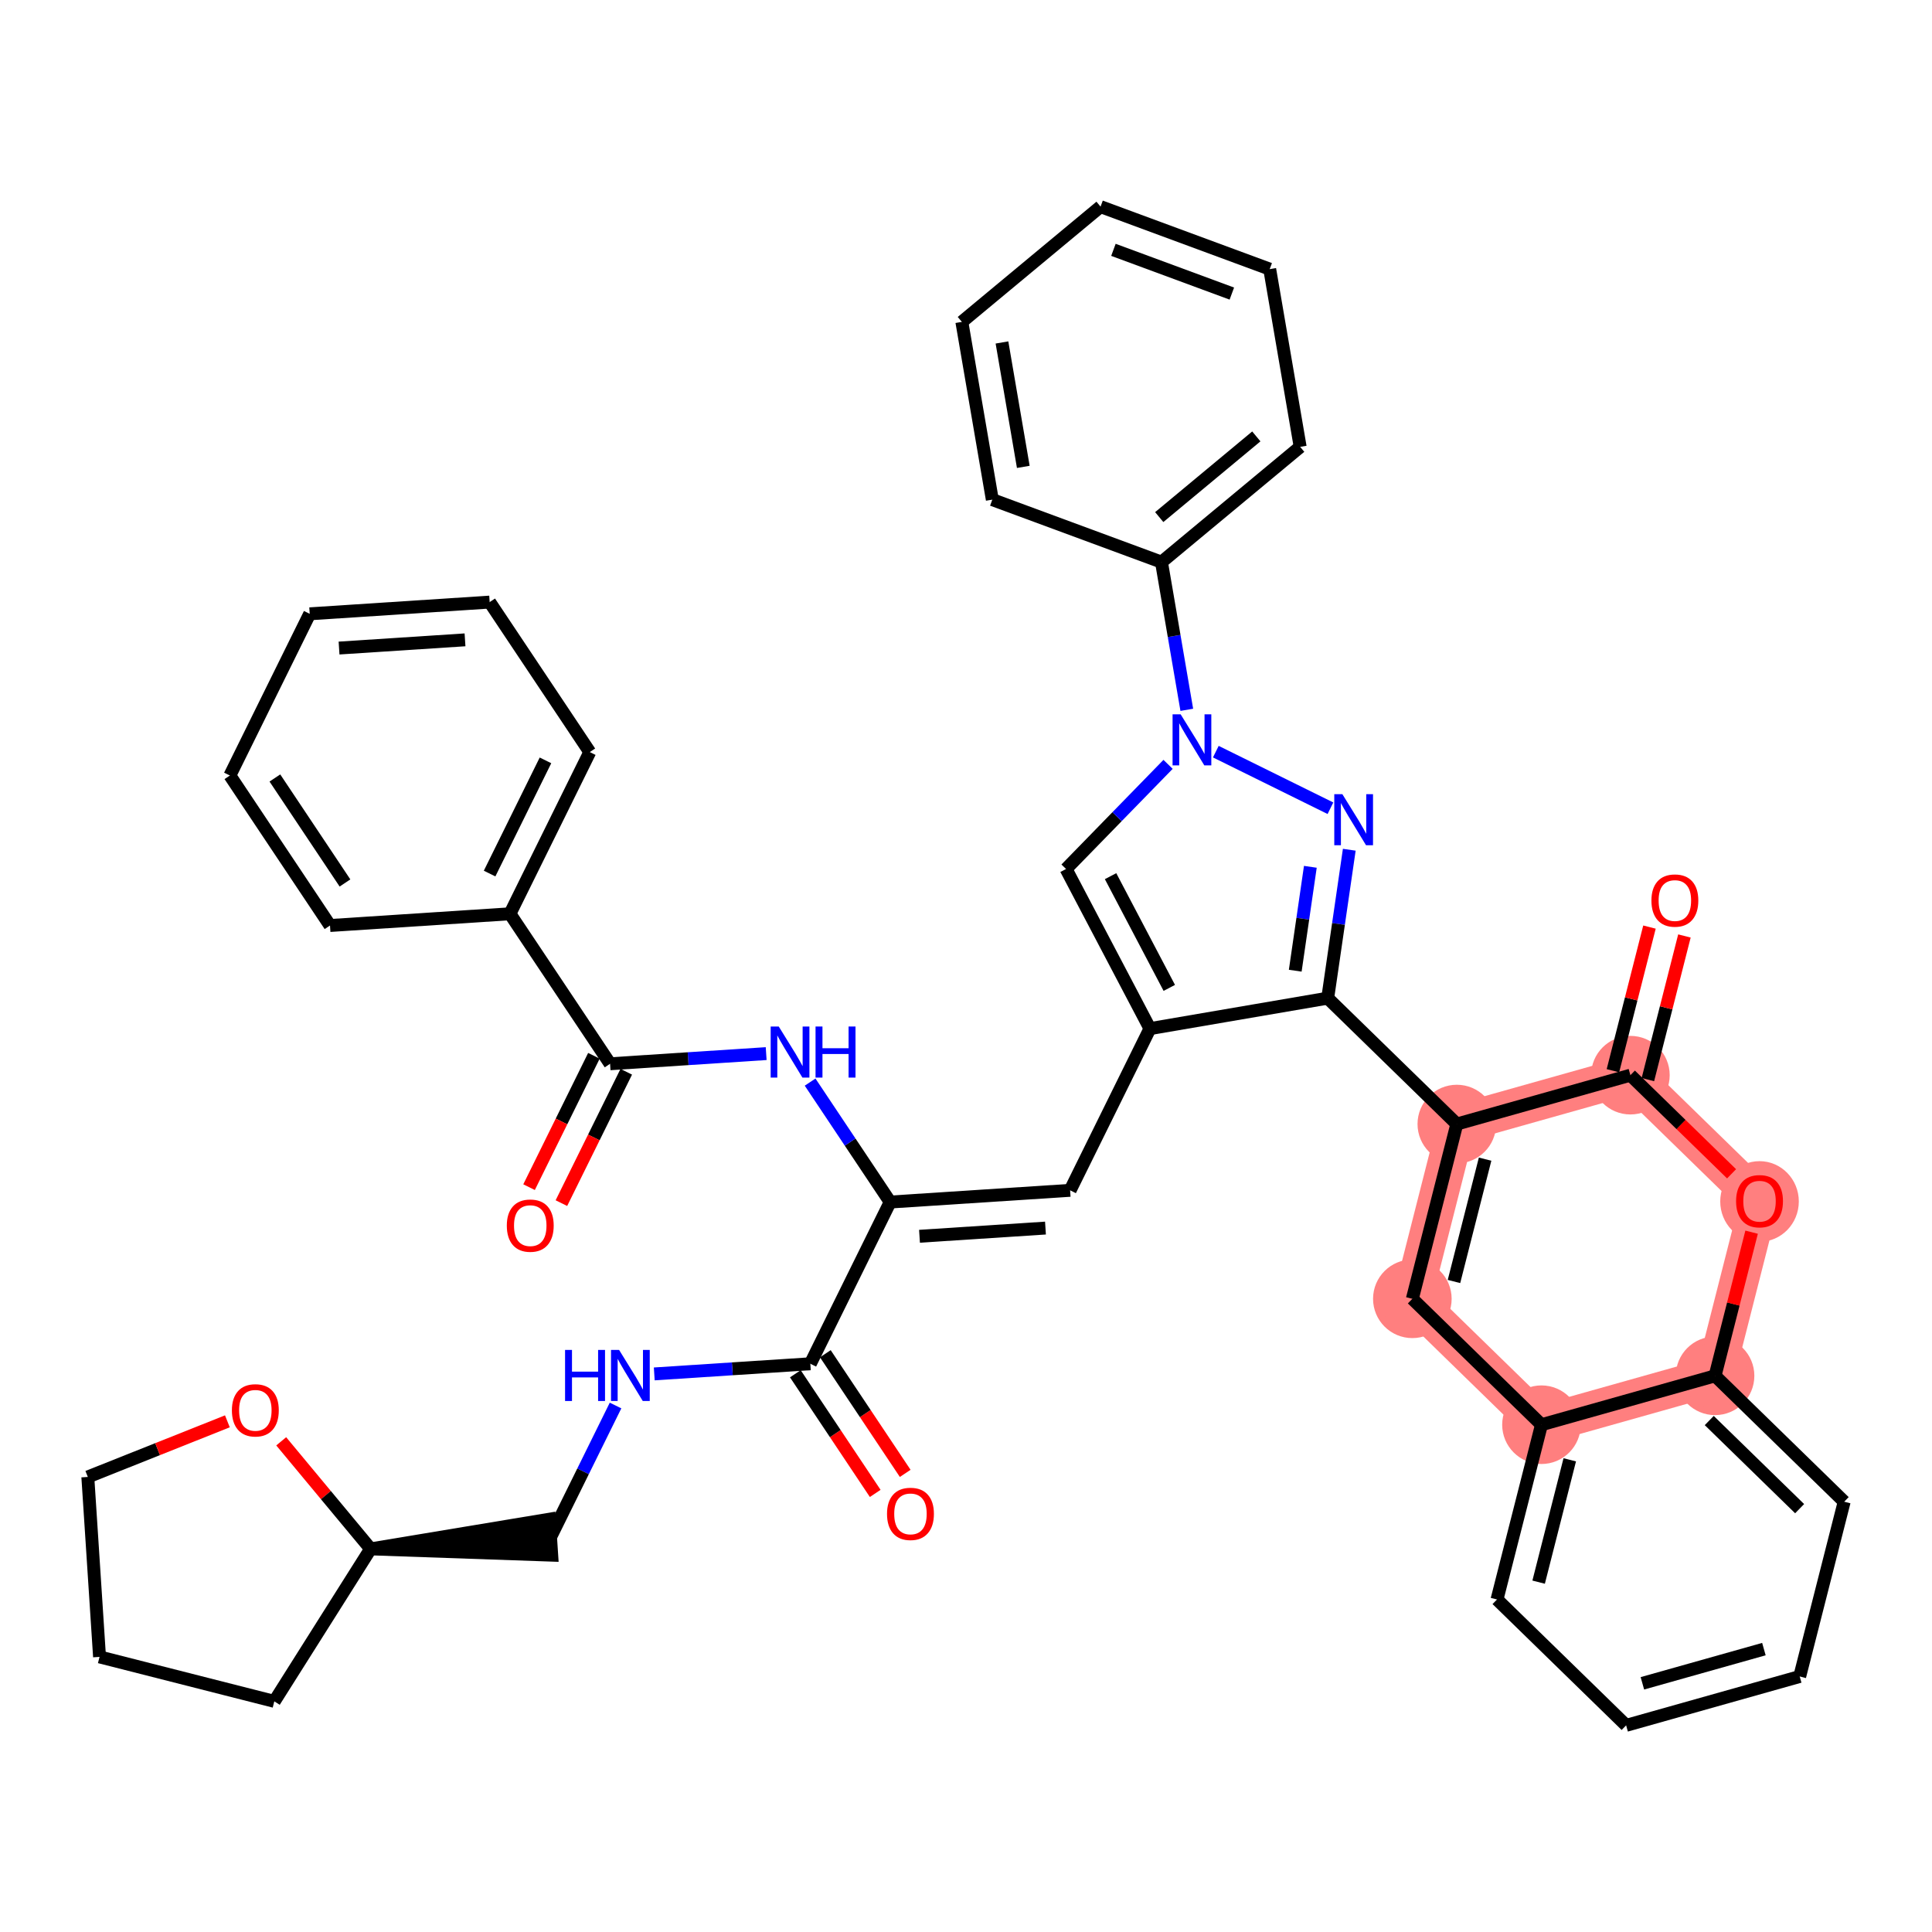 <?xml version='1.0' encoding='iso-8859-1'?>
<svg version='1.1' baseProfile='full'
              xmlns='http://www.w3.org/2000/svg'
                      xmlns:rdkit='http://www.rdkit.org/xml'
                      xmlns:xlink='http://www.w3.org/1999/xlink'
                  xml:space='preserve'
width='300px' height='300px' viewBox='0 0 300 300'>
<!-- END OF HEADER -->
<rect style='opacity:1.0;fill:#FFFFFF;stroke:none' width='300' height='300' x='0' y='0'> </rect>
<rect style='opacity:1.0;fill:#FFFFFF;stroke:none' width='300' height='300' x='0' y='0'> </rect>
<path d='M 226.214,174.541 L 219.309,201.679' style='fill:none;fill-rule:evenodd;stroke:#FF7F7F;stroke-width:6.0px;stroke-linecap:butt;stroke-linejoin:miter;stroke-opacity:1' />
<path d='M 226.214,174.541 L 253.168,166.952' style='fill:none;fill-rule:evenodd;stroke:#FF7F7F;stroke-width:6.0px;stroke-linecap:butt;stroke-linejoin:miter;stroke-opacity:1' />
<path d='M 219.309,201.679 L 239.359,221.228' style='fill:none;fill-rule:evenodd;stroke:#FF7F7F;stroke-width:6.0px;stroke-linecap:butt;stroke-linejoin:miter;stroke-opacity:1' />
<path d='M 239.359,221.228 L 266.314,213.638' style='fill:none;fill-rule:evenodd;stroke:#FF7F7F;stroke-width:6.0px;stroke-linecap:butt;stroke-linejoin:miter;stroke-opacity:1' />
<path d='M 266.314,213.638 L 273.218,186.5' style='fill:none;fill-rule:evenodd;stroke:#FF7F7F;stroke-width:6.0px;stroke-linecap:butt;stroke-linejoin:miter;stroke-opacity:1' />
<path d='M 273.218,186.5 L 253.168,166.952' style='fill:none;fill-rule:evenodd;stroke:#FF7F7F;stroke-width:6.0px;stroke-linecap:butt;stroke-linejoin:miter;stroke-opacity:1' />
<ellipse cx='226.214' cy='174.541' rx='5.601' ry='5.601'  style='fill:#FF7F7F;fill-rule:evenodd;stroke:#FF7F7F;stroke-width:1.0px;stroke-linecap:butt;stroke-linejoin:miter;stroke-opacity:1' />
<ellipse cx='219.309' cy='201.679' rx='5.601' ry='5.601'  style='fill:#FF7F7F;fill-rule:evenodd;stroke:#FF7F7F;stroke-width:1.0px;stroke-linecap:butt;stroke-linejoin:miter;stroke-opacity:1' />
<ellipse cx='239.359' cy='221.228' rx='5.601' ry='5.601'  style='fill:#FF7F7F;fill-rule:evenodd;stroke:#FF7F7F;stroke-width:1.0px;stroke-linecap:butt;stroke-linejoin:miter;stroke-opacity:1' />
<ellipse cx='266.314' cy='213.638' rx='5.601' ry='5.601'  style='fill:#FF7F7F;fill-rule:evenodd;stroke:#FF7F7F;stroke-width:1.0px;stroke-linecap:butt;stroke-linejoin:miter;stroke-opacity:1' />
<ellipse cx='273.218' cy='186.562' rx='5.601' ry='5.758'  style='fill:#FF7F7F;fill-rule:evenodd;stroke:#FF7F7F;stroke-width:1.0px;stroke-linecap:butt;stroke-linejoin:miter;stroke-opacity:1' />
<ellipse cx='253.168' cy='166.952' rx='5.601' ry='5.601'  style='fill:#FF7F7F;fill-rule:evenodd;stroke:#FF7F7F;stroke-width:1.0px;stroke-linecap:butt;stroke-linejoin:miter;stroke-opacity:1' />
<path class='bond-0 atom-0 atom-1' d='M 140.561,228.787 L 134.359,219.497' style='fill:none;fill-rule:evenodd;stroke:#FF0000;stroke-width:2.0px;stroke-linecap:butt;stroke-linejoin:miter;stroke-opacity:1' />
<path class='bond-0 atom-0 atom-1' d='M 134.359,219.497 L 128.158,210.207' style='fill:none;fill-rule:evenodd;stroke:#000000;stroke-width:2.0px;stroke-linecap:butt;stroke-linejoin:miter;stroke-opacity:1' />
<path class='bond-0 atom-0 atom-1' d='M 135.903,231.896 L 129.702,222.606' style='fill:none;fill-rule:evenodd;stroke:#FF0000;stroke-width:2.0px;stroke-linecap:butt;stroke-linejoin:miter;stroke-opacity:1' />
<path class='bond-0 atom-0 atom-1' d='M 129.702,222.606 L 123.5,213.317' style='fill:none;fill-rule:evenodd;stroke:#000000;stroke-width:2.0px;stroke-linecap:butt;stroke-linejoin:miter;stroke-opacity:1' />
<path class='bond-1 atom-1 atom-2' d='M 125.829,211.762 L 113.711,212.551' style='fill:none;fill-rule:evenodd;stroke:#000000;stroke-width:2.0px;stroke-linecap:butt;stroke-linejoin:miter;stroke-opacity:1' />
<path class='bond-1 atom-1 atom-2' d='M 113.711,212.551 L 101.593,213.34' style='fill:none;fill-rule:evenodd;stroke:#0000FF;stroke-width:2.0px;stroke-linecap:butt;stroke-linejoin:miter;stroke-opacity:1' />
<path class='bond-8 atom-1 atom-9' d='M 125.829,211.762 L 138.225,186.652' style='fill:none;fill-rule:evenodd;stroke:#000000;stroke-width:2.0px;stroke-linecap:butt;stroke-linejoin:miter;stroke-opacity:1' />
<path class='bond-2 atom-2 atom-3' d='M 95.582,218.247 L 90.536,228.469' style='fill:none;fill-rule:evenodd;stroke:#0000FF;stroke-width:2.0px;stroke-linecap:butt;stroke-linejoin:miter;stroke-opacity:1' />
<path class='bond-2 atom-2 atom-3' d='M 90.536,228.469 L 85.49,238.691' style='fill:none;fill-rule:evenodd;stroke:#000000;stroke-width:2.0px;stroke-linecap:butt;stroke-linejoin:miter;stroke-opacity:1' />
<path class='bond-3 atom-4 atom-3' d='M 57.547,240.51 L 85.672,241.485 L 85.308,235.897 Z' style='fill:#000000;fill-rule:evenodd;fill-opacity:1;stroke:#000000;stroke-width:2.0px;stroke-linecap:butt;stroke-linejoin:miter;stroke-opacity:1;' />
<path class='bond-4 atom-4 atom-5' d='M 57.547,240.51 L 42.594,264.187' style='fill:none;fill-rule:evenodd;stroke:#000000;stroke-width:2.0px;stroke-linecap:butt;stroke-linejoin:miter;stroke-opacity:1' />
<path class='bond-41 atom-8 atom-4' d='M 43.666,223.807 L 50.606,232.159' style='fill:none;fill-rule:evenodd;stroke:#FF0000;stroke-width:2.0px;stroke-linecap:butt;stroke-linejoin:miter;stroke-opacity:1' />
<path class='bond-41 atom-8 atom-4' d='M 50.606,232.159 L 57.547,240.51' style='fill:none;fill-rule:evenodd;stroke:#000000;stroke-width:2.0px;stroke-linecap:butt;stroke-linejoin:miter;stroke-opacity:1' />
<path class='bond-5 atom-5 atom-6' d='M 42.594,264.187 L 15.456,257.282' style='fill:none;fill-rule:evenodd;stroke:#000000;stroke-width:2.0px;stroke-linecap:butt;stroke-linejoin:miter;stroke-opacity:1' />
<path class='bond-6 atom-6 atom-7' d='M 15.456,257.282 L 13.636,229.339' style='fill:none;fill-rule:evenodd;stroke:#000000;stroke-width:2.0px;stroke-linecap:butt;stroke-linejoin:miter;stroke-opacity:1' />
<path class='bond-7 atom-7 atom-8' d='M 13.636,229.339 L 24.473,225.021' style='fill:none;fill-rule:evenodd;stroke:#000000;stroke-width:2.0px;stroke-linecap:butt;stroke-linejoin:miter;stroke-opacity:1' />
<path class='bond-7 atom-7 atom-8' d='M 24.473,225.021 L 35.309,220.703' style='fill:none;fill-rule:evenodd;stroke:#FF0000;stroke-width:2.0px;stroke-linecap:butt;stroke-linejoin:miter;stroke-opacity:1' />
<path class='bond-9 atom-9 atom-10' d='M 138.225,186.652 L 166.168,184.833' style='fill:none;fill-rule:evenodd;stroke:#000000;stroke-width:2.0px;stroke-linecap:butt;stroke-linejoin:miter;stroke-opacity:1' />
<path class='bond-9 atom-9 atom-10' d='M 142.78,191.968 L 162.34,190.694' style='fill:none;fill-rule:evenodd;stroke:#000000;stroke-width:2.0px;stroke-linecap:butt;stroke-linejoin:miter;stroke-opacity:1' />
<path class='bond-32 atom-9 atom-33' d='M 138.225,186.652 L 132.008,177.34' style='fill:none;fill-rule:evenodd;stroke:#000000;stroke-width:2.0px;stroke-linecap:butt;stroke-linejoin:miter;stroke-opacity:1' />
<path class='bond-32 atom-9 atom-33' d='M 132.008,177.34 L 125.792,168.028' style='fill:none;fill-rule:evenodd;stroke:#0000FF;stroke-width:2.0px;stroke-linecap:butt;stroke-linejoin:miter;stroke-opacity:1' />
<path class='bond-10 atom-10 atom-11' d='M 166.168,184.833 L 178.564,159.723' style='fill:none;fill-rule:evenodd;stroke:#000000;stroke-width:2.0px;stroke-linecap:butt;stroke-linejoin:miter;stroke-opacity:1' />
<path class='bond-11 atom-11 atom-12' d='M 178.564,159.723 L 165.536,134.936' style='fill:none;fill-rule:evenodd;stroke:#000000;stroke-width:2.0px;stroke-linecap:butt;stroke-linejoin:miter;stroke-opacity:1' />
<path class='bond-11 atom-11 atom-12' d='M 181.567,153.4 L 172.448,136.049' style='fill:none;fill-rule:evenodd;stroke:#000000;stroke-width:2.0px;stroke-linecap:butt;stroke-linejoin:miter;stroke-opacity:1' />
<path class='bond-42 atom-21 atom-11' d='M 206.164,154.993 L 178.564,159.723' style='fill:none;fill-rule:evenodd;stroke:#000000;stroke-width:2.0px;stroke-linecap:butt;stroke-linejoin:miter;stroke-opacity:1' />
<path class='bond-12 atom-12 atom-13' d='M 165.536,134.936 L 173.456,126.812' style='fill:none;fill-rule:evenodd;stroke:#000000;stroke-width:2.0px;stroke-linecap:butt;stroke-linejoin:miter;stroke-opacity:1' />
<path class='bond-12 atom-12 atom-13' d='M 173.456,126.812 L 181.377,118.689' style='fill:none;fill-rule:evenodd;stroke:#0000FF;stroke-width:2.0px;stroke-linecap:butt;stroke-linejoin:miter;stroke-opacity:1' />
<path class='bond-13 atom-13 atom-14' d='M 184.285,110.221 L 182.319,98.754' style='fill:none;fill-rule:evenodd;stroke:#0000FF;stroke-width:2.0px;stroke-linecap:butt;stroke-linejoin:miter;stroke-opacity:1' />
<path class='bond-13 atom-13 atom-14' d='M 182.319,98.754 L 180.354,87.286' style='fill:none;fill-rule:evenodd;stroke:#000000;stroke-width:2.0px;stroke-linecap:butt;stroke-linejoin:miter;stroke-opacity:1' />
<path class='bond-19 atom-13 atom-20' d='M 188.792,116.716 L 206.59,125.503' style='fill:none;fill-rule:evenodd;stroke:#0000FF;stroke-width:2.0px;stroke-linecap:butt;stroke-linejoin:miter;stroke-opacity:1' />
<path class='bond-14 atom-14 atom-15' d='M 180.354,87.286 L 201.891,69.389' style='fill:none;fill-rule:evenodd;stroke:#000000;stroke-width:2.0px;stroke-linecap:butt;stroke-linejoin:miter;stroke-opacity:1' />
<path class='bond-14 atom-14 atom-15' d='M 180.005,80.294 L 195.081,67.766' style='fill:none;fill-rule:evenodd;stroke:#000000;stroke-width:2.0px;stroke-linecap:butt;stroke-linejoin:miter;stroke-opacity:1' />
<path class='bond-45 atom-19 atom-14' d='M 154.086,77.583 L 180.354,87.286' style='fill:none;fill-rule:evenodd;stroke:#000000;stroke-width:2.0px;stroke-linecap:butt;stroke-linejoin:miter;stroke-opacity:1' />
<path class='bond-15 atom-15 atom-16' d='M 201.891,69.389 L 197.16,41.789' style='fill:none;fill-rule:evenodd;stroke:#000000;stroke-width:2.0px;stroke-linecap:butt;stroke-linejoin:miter;stroke-opacity:1' />
<path class='bond-16 atom-16 atom-17' d='M 197.16,41.789 L 170.893,32.086' style='fill:none;fill-rule:evenodd;stroke:#000000;stroke-width:2.0px;stroke-linecap:butt;stroke-linejoin:miter;stroke-opacity:1' />
<path class='bond-16 atom-16 atom-17' d='M 191.28,45.587 L 172.892,38.795' style='fill:none;fill-rule:evenodd;stroke:#000000;stroke-width:2.0px;stroke-linecap:butt;stroke-linejoin:miter;stroke-opacity:1' />
<path class='bond-17 atom-17 atom-18' d='M 170.893,32.086 L 149.356,49.983' style='fill:none;fill-rule:evenodd;stroke:#000000;stroke-width:2.0px;stroke-linecap:butt;stroke-linejoin:miter;stroke-opacity:1' />
<path class='bond-18 atom-18 atom-19' d='M 149.356,49.983 L 154.086,77.583' style='fill:none;fill-rule:evenodd;stroke:#000000;stroke-width:2.0px;stroke-linecap:butt;stroke-linejoin:miter;stroke-opacity:1' />
<path class='bond-18 atom-18 atom-19' d='M 155.585,53.177 L 158.897,72.497' style='fill:none;fill-rule:evenodd;stroke:#000000;stroke-width:2.0px;stroke-linecap:butt;stroke-linejoin:miter;stroke-opacity:1' />
<path class='bond-20 atom-20 atom-21' d='M 209.515,131.947 L 207.84,143.47' style='fill:none;fill-rule:evenodd;stroke:#0000FF;stroke-width:2.0px;stroke-linecap:butt;stroke-linejoin:miter;stroke-opacity:1' />
<path class='bond-20 atom-20 atom-21' d='M 207.84,143.47 L 206.164,154.993' style='fill:none;fill-rule:evenodd;stroke:#000000;stroke-width:2.0px;stroke-linecap:butt;stroke-linejoin:miter;stroke-opacity:1' />
<path class='bond-20 atom-20 atom-21' d='M 203.47,134.598 L 202.297,142.664' style='fill:none;fill-rule:evenodd;stroke:#0000FF;stroke-width:2.0px;stroke-linecap:butt;stroke-linejoin:miter;stroke-opacity:1' />
<path class='bond-20 atom-20 atom-21' d='M 202.297,142.664 L 201.124,150.73' style='fill:none;fill-rule:evenodd;stroke:#000000;stroke-width:2.0px;stroke-linecap:butt;stroke-linejoin:miter;stroke-opacity:1' />
<path class='bond-21 atom-21 atom-22' d='M 206.164,154.993 L 226.214,174.541' style='fill:none;fill-rule:evenodd;stroke:#000000;stroke-width:2.0px;stroke-linecap:butt;stroke-linejoin:miter;stroke-opacity:1' />
<path class='bond-22 atom-22 atom-23' d='M 226.214,174.541 L 219.309,201.679' style='fill:none;fill-rule:evenodd;stroke:#000000;stroke-width:2.0px;stroke-linecap:butt;stroke-linejoin:miter;stroke-opacity:1' />
<path class='bond-22 atom-22 atom-23' d='M 230.606,179.993 L 225.773,198.989' style='fill:none;fill-rule:evenodd;stroke:#000000;stroke-width:2.0px;stroke-linecap:butt;stroke-linejoin:miter;stroke-opacity:1' />
<path class='bond-43 atom-31 atom-22' d='M 253.168,166.952 L 226.214,174.541' style='fill:none;fill-rule:evenodd;stroke:#000000;stroke-width:2.0px;stroke-linecap:butt;stroke-linejoin:miter;stroke-opacity:1' />
<path class='bond-23 atom-23 atom-24' d='M 219.309,201.679 L 239.359,221.228' style='fill:none;fill-rule:evenodd;stroke:#000000;stroke-width:2.0px;stroke-linecap:butt;stroke-linejoin:miter;stroke-opacity:1' />
<path class='bond-24 atom-24 atom-25' d='M 239.359,221.228 L 232.455,248.366' style='fill:none;fill-rule:evenodd;stroke:#000000;stroke-width:2.0px;stroke-linecap:butt;stroke-linejoin:miter;stroke-opacity:1' />
<path class='bond-24 atom-24 atom-25' d='M 243.751,226.679 L 238.918,245.676' style='fill:none;fill-rule:evenodd;stroke:#000000;stroke-width:2.0px;stroke-linecap:butt;stroke-linejoin:miter;stroke-opacity:1' />
<path class='bond-46 atom-29 atom-24' d='M 266.314,213.638 L 239.359,221.228' style='fill:none;fill-rule:evenodd;stroke:#000000;stroke-width:2.0px;stroke-linecap:butt;stroke-linejoin:miter;stroke-opacity:1' />
<path class='bond-25 atom-25 atom-26' d='M 232.455,248.366 L 252.505,267.914' style='fill:none;fill-rule:evenodd;stroke:#000000;stroke-width:2.0px;stroke-linecap:butt;stroke-linejoin:miter;stroke-opacity:1' />
<path class='bond-26 atom-26 atom-27' d='M 252.505,267.914 L 279.459,260.324' style='fill:none;fill-rule:evenodd;stroke:#000000;stroke-width:2.0px;stroke-linecap:butt;stroke-linejoin:miter;stroke-opacity:1' />
<path class='bond-26 atom-26 atom-27' d='M 255.03,261.385 L 273.898,256.072' style='fill:none;fill-rule:evenodd;stroke:#000000;stroke-width:2.0px;stroke-linecap:butt;stroke-linejoin:miter;stroke-opacity:1' />
<path class='bond-27 atom-27 atom-28' d='M 279.459,260.324 L 286.364,233.186' style='fill:none;fill-rule:evenodd;stroke:#000000;stroke-width:2.0px;stroke-linecap:butt;stroke-linejoin:miter;stroke-opacity:1' />
<path class='bond-28 atom-28 atom-29' d='M 286.364,233.186 L 266.314,213.638' style='fill:none;fill-rule:evenodd;stroke:#000000;stroke-width:2.0px;stroke-linecap:butt;stroke-linejoin:miter;stroke-opacity:1' />
<path class='bond-28 atom-28 atom-29' d='M 279.446,234.264 L 265.412,220.58' style='fill:none;fill-rule:evenodd;stroke:#000000;stroke-width:2.0px;stroke-linecap:butt;stroke-linejoin:miter;stroke-opacity:1' />
<path class='bond-29 atom-29 atom-30' d='M 266.314,213.638 L 269.151,202.486' style='fill:none;fill-rule:evenodd;stroke:#000000;stroke-width:2.0px;stroke-linecap:butt;stroke-linejoin:miter;stroke-opacity:1' />
<path class='bond-29 atom-29 atom-30' d='M 269.151,202.486 L 271.988,191.333' style='fill:none;fill-rule:evenodd;stroke:#FF0000;stroke-width:2.0px;stroke-linecap:butt;stroke-linejoin:miter;stroke-opacity:1' />
<path class='bond-30 atom-30 atom-31' d='M 268.878,182.268 L 261.023,174.61' style='fill:none;fill-rule:evenodd;stroke:#FF0000;stroke-width:2.0px;stroke-linecap:butt;stroke-linejoin:miter;stroke-opacity:1' />
<path class='bond-30 atom-30 atom-31' d='M 261.023,174.61 L 253.168,166.952' style='fill:none;fill-rule:evenodd;stroke:#000000;stroke-width:2.0px;stroke-linecap:butt;stroke-linejoin:miter;stroke-opacity:1' />
<path class='bond-31 atom-31 atom-32' d='M 255.882,167.642 L 258.719,156.49' style='fill:none;fill-rule:evenodd;stroke:#000000;stroke-width:2.0px;stroke-linecap:butt;stroke-linejoin:miter;stroke-opacity:1' />
<path class='bond-31 atom-31 atom-32' d='M 258.719,156.49 L 261.557,145.337' style='fill:none;fill-rule:evenodd;stroke:#FF0000;stroke-width:2.0px;stroke-linecap:butt;stroke-linejoin:miter;stroke-opacity:1' />
<path class='bond-31 atom-31 atom-32' d='M 250.454,166.261 L 253.292,155.109' style='fill:none;fill-rule:evenodd;stroke:#000000;stroke-width:2.0px;stroke-linecap:butt;stroke-linejoin:miter;stroke-opacity:1' />
<path class='bond-31 atom-31 atom-32' d='M 253.292,155.109 L 256.129,143.957' style='fill:none;fill-rule:evenodd;stroke:#FF0000;stroke-width:2.0px;stroke-linecap:butt;stroke-linejoin:miter;stroke-opacity:1' />
<path class='bond-33 atom-33 atom-34' d='M 118.97,163.604 L 106.852,164.393' style='fill:none;fill-rule:evenodd;stroke:#0000FF;stroke-width:2.0px;stroke-linecap:butt;stroke-linejoin:miter;stroke-opacity:1' />
<path class='bond-33 atom-33 atom-34' d='M 106.852,164.393 L 94.734,165.182' style='fill:none;fill-rule:evenodd;stroke:#000000;stroke-width:2.0px;stroke-linecap:butt;stroke-linejoin:miter;stroke-opacity:1' />
<path class='bond-34 atom-34 atom-35' d='M 92.223,163.943 L 87.188,174.142' style='fill:none;fill-rule:evenodd;stroke:#000000;stroke-width:2.0px;stroke-linecap:butt;stroke-linejoin:miter;stroke-opacity:1' />
<path class='bond-34 atom-34 atom-35' d='M 87.188,174.142 L 82.152,184.342' style='fill:none;fill-rule:evenodd;stroke:#FF0000;stroke-width:2.0px;stroke-linecap:butt;stroke-linejoin:miter;stroke-opacity:1' />
<path class='bond-34 atom-34 atom-35' d='M 97.245,166.422 L 92.21,176.622' style='fill:none;fill-rule:evenodd;stroke:#000000;stroke-width:2.0px;stroke-linecap:butt;stroke-linejoin:miter;stroke-opacity:1' />
<path class='bond-34 atom-34 atom-35' d='M 92.21,176.622 L 87.174,186.821' style='fill:none;fill-rule:evenodd;stroke:#FF0000;stroke-width:2.0px;stroke-linecap:butt;stroke-linejoin:miter;stroke-opacity:1' />
<path class='bond-35 atom-34 atom-36' d='M 94.734,165.182 L 79.186,141.892' style='fill:none;fill-rule:evenodd;stroke:#000000;stroke-width:2.0px;stroke-linecap:butt;stroke-linejoin:miter;stroke-opacity:1' />
<path class='bond-36 atom-36 atom-37' d='M 79.186,141.892 L 91.582,116.783' style='fill:none;fill-rule:evenodd;stroke:#000000;stroke-width:2.0px;stroke-linecap:butt;stroke-linejoin:miter;stroke-opacity:1' />
<path class='bond-36 atom-36 atom-37' d='M 76.024,135.647 L 84.701,118.07' style='fill:none;fill-rule:evenodd;stroke:#000000;stroke-width:2.0px;stroke-linecap:butt;stroke-linejoin:miter;stroke-opacity:1' />
<path class='bond-44 atom-41 atom-36' d='M 51.243,143.712 L 79.186,141.892' style='fill:none;fill-rule:evenodd;stroke:#000000;stroke-width:2.0px;stroke-linecap:butt;stroke-linejoin:miter;stroke-opacity:1' />
<path class='bond-37 atom-37 atom-38' d='M 91.582,116.783 L 76.035,93.493' style='fill:none;fill-rule:evenodd;stroke:#000000;stroke-width:2.0px;stroke-linecap:butt;stroke-linejoin:miter;stroke-opacity:1' />
<path class='bond-38 atom-38 atom-39' d='M 76.035,93.493 L 48.092,95.313' style='fill:none;fill-rule:evenodd;stroke:#000000;stroke-width:2.0px;stroke-linecap:butt;stroke-linejoin:miter;stroke-opacity:1' />
<path class='bond-38 atom-38 atom-39' d='M 72.207,99.355 L 52.647,100.629' style='fill:none;fill-rule:evenodd;stroke:#000000;stroke-width:2.0px;stroke-linecap:butt;stroke-linejoin:miter;stroke-opacity:1' />
<path class='bond-39 atom-39 atom-40' d='M 48.092,95.313 L 35.696,120.422' style='fill:none;fill-rule:evenodd;stroke:#000000;stroke-width:2.0px;stroke-linecap:butt;stroke-linejoin:miter;stroke-opacity:1' />
<path class='bond-40 atom-40 atom-41' d='M 35.696,120.422 L 51.243,143.712' style='fill:none;fill-rule:evenodd;stroke:#000000;stroke-width:2.0px;stroke-linecap:butt;stroke-linejoin:miter;stroke-opacity:1' />
<path class='bond-40 atom-40 atom-41' d='M 42.686,120.806 L 53.569,137.109' style='fill:none;fill-rule:evenodd;stroke:#000000;stroke-width:2.0px;stroke-linecap:butt;stroke-linejoin:miter;stroke-opacity:1' />
<path  class='atom-0' d='M 137.736 235.074
Q 137.736 233.17, 138.677 232.106
Q 139.618 231.042, 141.376 231.042
Q 143.135 231.042, 144.076 232.106
Q 145.017 233.17, 145.017 235.074
Q 145.017 237.001, 144.065 238.098
Q 143.113 239.185, 141.376 239.185
Q 139.629 239.185, 138.677 238.098
Q 137.736 237.012, 137.736 235.074
M 141.376 238.289
Q 142.586 238.289, 143.236 237.482
Q 143.897 236.665, 143.897 235.074
Q 143.897 233.517, 143.236 232.733
Q 142.586 231.938, 141.376 231.938
Q 140.167 231.938, 139.506 232.722
Q 138.856 233.506, 138.856 235.074
Q 138.856 236.676, 139.506 237.482
Q 140.167 238.289, 141.376 238.289
' fill='#FF0000'/>
<path  class='atom-2' d='M 87.743 209.616
L 88.818 209.616
L 88.818 212.988
L 92.873 212.988
L 92.873 209.616
L 93.948 209.616
L 93.948 217.547
L 92.873 217.547
L 92.873 213.884
L 88.818 213.884
L 88.818 217.547
L 87.743 217.547
L 87.743 209.616
' fill='#0000FF'/>
<path  class='atom-2' d='M 96.133 209.616
L 98.731 213.817
Q 98.989 214.231, 99.403 214.982
Q 99.818 215.732, 99.84 215.777
L 99.84 209.616
L 100.893 209.616
L 100.893 217.547
L 99.807 217.547
L 97.017 212.954
Q 96.693 212.417, 96.346 211.8
Q 96.009 211.184, 95.909 210.994
L 95.909 217.547
L 94.878 217.547
L 94.878 209.616
L 96.133 209.616
' fill='#0000FF'/>
<path  class='atom-8' d='M 36.009 218.996
Q 36.009 217.092, 36.95 216.028
Q 37.891 214.963, 39.65 214.963
Q 41.408 214.963, 42.349 216.028
Q 43.29 217.092, 43.29 218.996
Q 43.29 220.922, 42.338 222.02
Q 41.386 223.107, 39.65 223.107
Q 37.902 223.107, 36.95 222.02
Q 36.009 220.934, 36.009 218.996
M 39.65 222.21
Q 40.859 222.21, 41.509 221.404
Q 42.17 220.586, 42.17 218.996
Q 42.17 217.439, 41.509 216.655
Q 40.859 215.86, 39.65 215.86
Q 38.44 215.86, 37.779 216.644
Q 37.13 217.428, 37.13 218.996
Q 37.13 220.598, 37.779 221.404
Q 38.44 222.21, 39.65 222.21
' fill='#FF0000'/>
<path  class='atom-13' d='M 183.331 110.921
L 185.93 115.121
Q 186.188 115.536, 186.602 116.286
Q 187.017 117.037, 187.039 117.082
L 187.039 110.921
L 188.092 110.921
L 188.092 118.851
L 187.005 118.851
L 184.216 114.259
Q 183.891 113.721, 183.544 113.105
Q 183.208 112.489, 183.107 112.299
L 183.107 118.851
L 182.077 118.851
L 182.077 110.921
L 183.331 110.921
' fill='#0000FF'/>
<path  class='atom-20' d='M 208.441 123.317
L 211.039 127.517
Q 211.297 127.932, 211.712 128.682
Q 212.126 129.433, 212.148 129.477
L 212.148 123.317
L 213.201 123.317
L 213.201 131.247
L 212.115 131.247
L 209.326 126.655
Q 209.001 126.117, 208.654 125.501
Q 208.318 124.885, 208.217 124.695
L 208.217 131.247
L 207.186 131.247
L 207.186 123.317
L 208.441 123.317
' fill='#0000FF'/>
<path  class='atom-30' d='M 269.578 186.523
Q 269.578 184.618, 270.519 183.554
Q 271.46 182.49, 273.218 182.49
Q 274.977 182.49, 275.918 183.554
Q 276.858 184.618, 276.858 186.523
Q 276.858 188.449, 275.906 189.547
Q 274.954 190.633, 273.218 190.633
Q 271.471 190.633, 270.519 189.547
Q 269.578 188.46, 269.578 186.523
M 273.218 189.737
Q 274.428 189.737, 275.077 188.931
Q 275.738 188.113, 275.738 186.523
Q 275.738 184.966, 275.077 184.181
Q 274.428 183.386, 273.218 183.386
Q 272.008 183.386, 271.348 184.17
Q 270.698 184.954, 270.698 186.523
Q 270.698 188.124, 271.348 188.931
Q 272.008 189.737, 273.218 189.737
' fill='#FF0000'/>
<path  class='atom-32' d='M 256.432 139.836
Q 256.432 137.932, 257.373 136.868
Q 258.314 135.804, 260.073 135.804
Q 261.831 135.804, 262.772 136.868
Q 263.713 137.932, 263.713 139.836
Q 263.713 141.763, 262.761 142.86
Q 261.809 143.947, 260.073 143.947
Q 258.325 143.947, 257.373 142.86
Q 256.432 141.774, 256.432 139.836
M 260.073 143.051
Q 261.282 143.051, 261.932 142.244
Q 262.593 141.427, 262.593 139.836
Q 262.593 138.279, 261.932 137.495
Q 261.282 136.7, 260.073 136.7
Q 258.863 136.7, 258.202 137.484
Q 257.552 138.268, 257.552 139.836
Q 257.552 141.438, 258.202 142.244
Q 258.863 143.051, 260.073 143.051
' fill='#FF0000'/>
<path  class='atom-33' d='M 120.924 159.397
L 123.523 163.598
Q 123.781 164.012, 124.195 164.763
Q 124.609 165.513, 124.632 165.558
L 124.632 159.397
L 125.685 159.397
L 125.685 167.328
L 124.598 167.328
L 121.809 162.735
Q 121.484 162.198, 121.137 161.582
Q 120.801 160.966, 120.7 160.775
L 120.7 167.328
L 119.67 167.328
L 119.67 159.397
L 120.924 159.397
' fill='#0000FF'/>
<path  class='atom-33' d='M 126.637 159.397
L 127.712 159.397
L 127.712 162.769
L 131.767 162.769
L 131.767 159.397
L 132.842 159.397
L 132.842 167.328
L 131.767 167.328
L 131.767 163.665
L 127.712 163.665
L 127.712 167.328
L 126.637 167.328
L 126.637 159.397
' fill='#0000FF'/>
<path  class='atom-35' d='M 78.698 190.314
Q 78.698 188.41, 79.639 187.346
Q 80.58 186.282, 82.338 186.282
Q 84.097 186.282, 85.038 187.346
Q 85.978 188.41, 85.978 190.314
Q 85.978 192.241, 85.026 193.338
Q 84.074 194.425, 82.338 194.425
Q 80.591 194.425, 79.639 193.338
Q 78.698 192.252, 78.698 190.314
M 82.338 193.529
Q 83.548 193.529, 84.198 192.722
Q 84.858 191.905, 84.858 190.314
Q 84.858 188.757, 84.198 187.973
Q 83.548 187.178, 82.338 187.178
Q 81.128 187.178, 80.468 187.962
Q 79.818 188.746, 79.818 190.314
Q 79.818 191.916, 80.468 192.722
Q 81.128 193.529, 82.338 193.529
' fill='#FF0000'/>
</svg>
